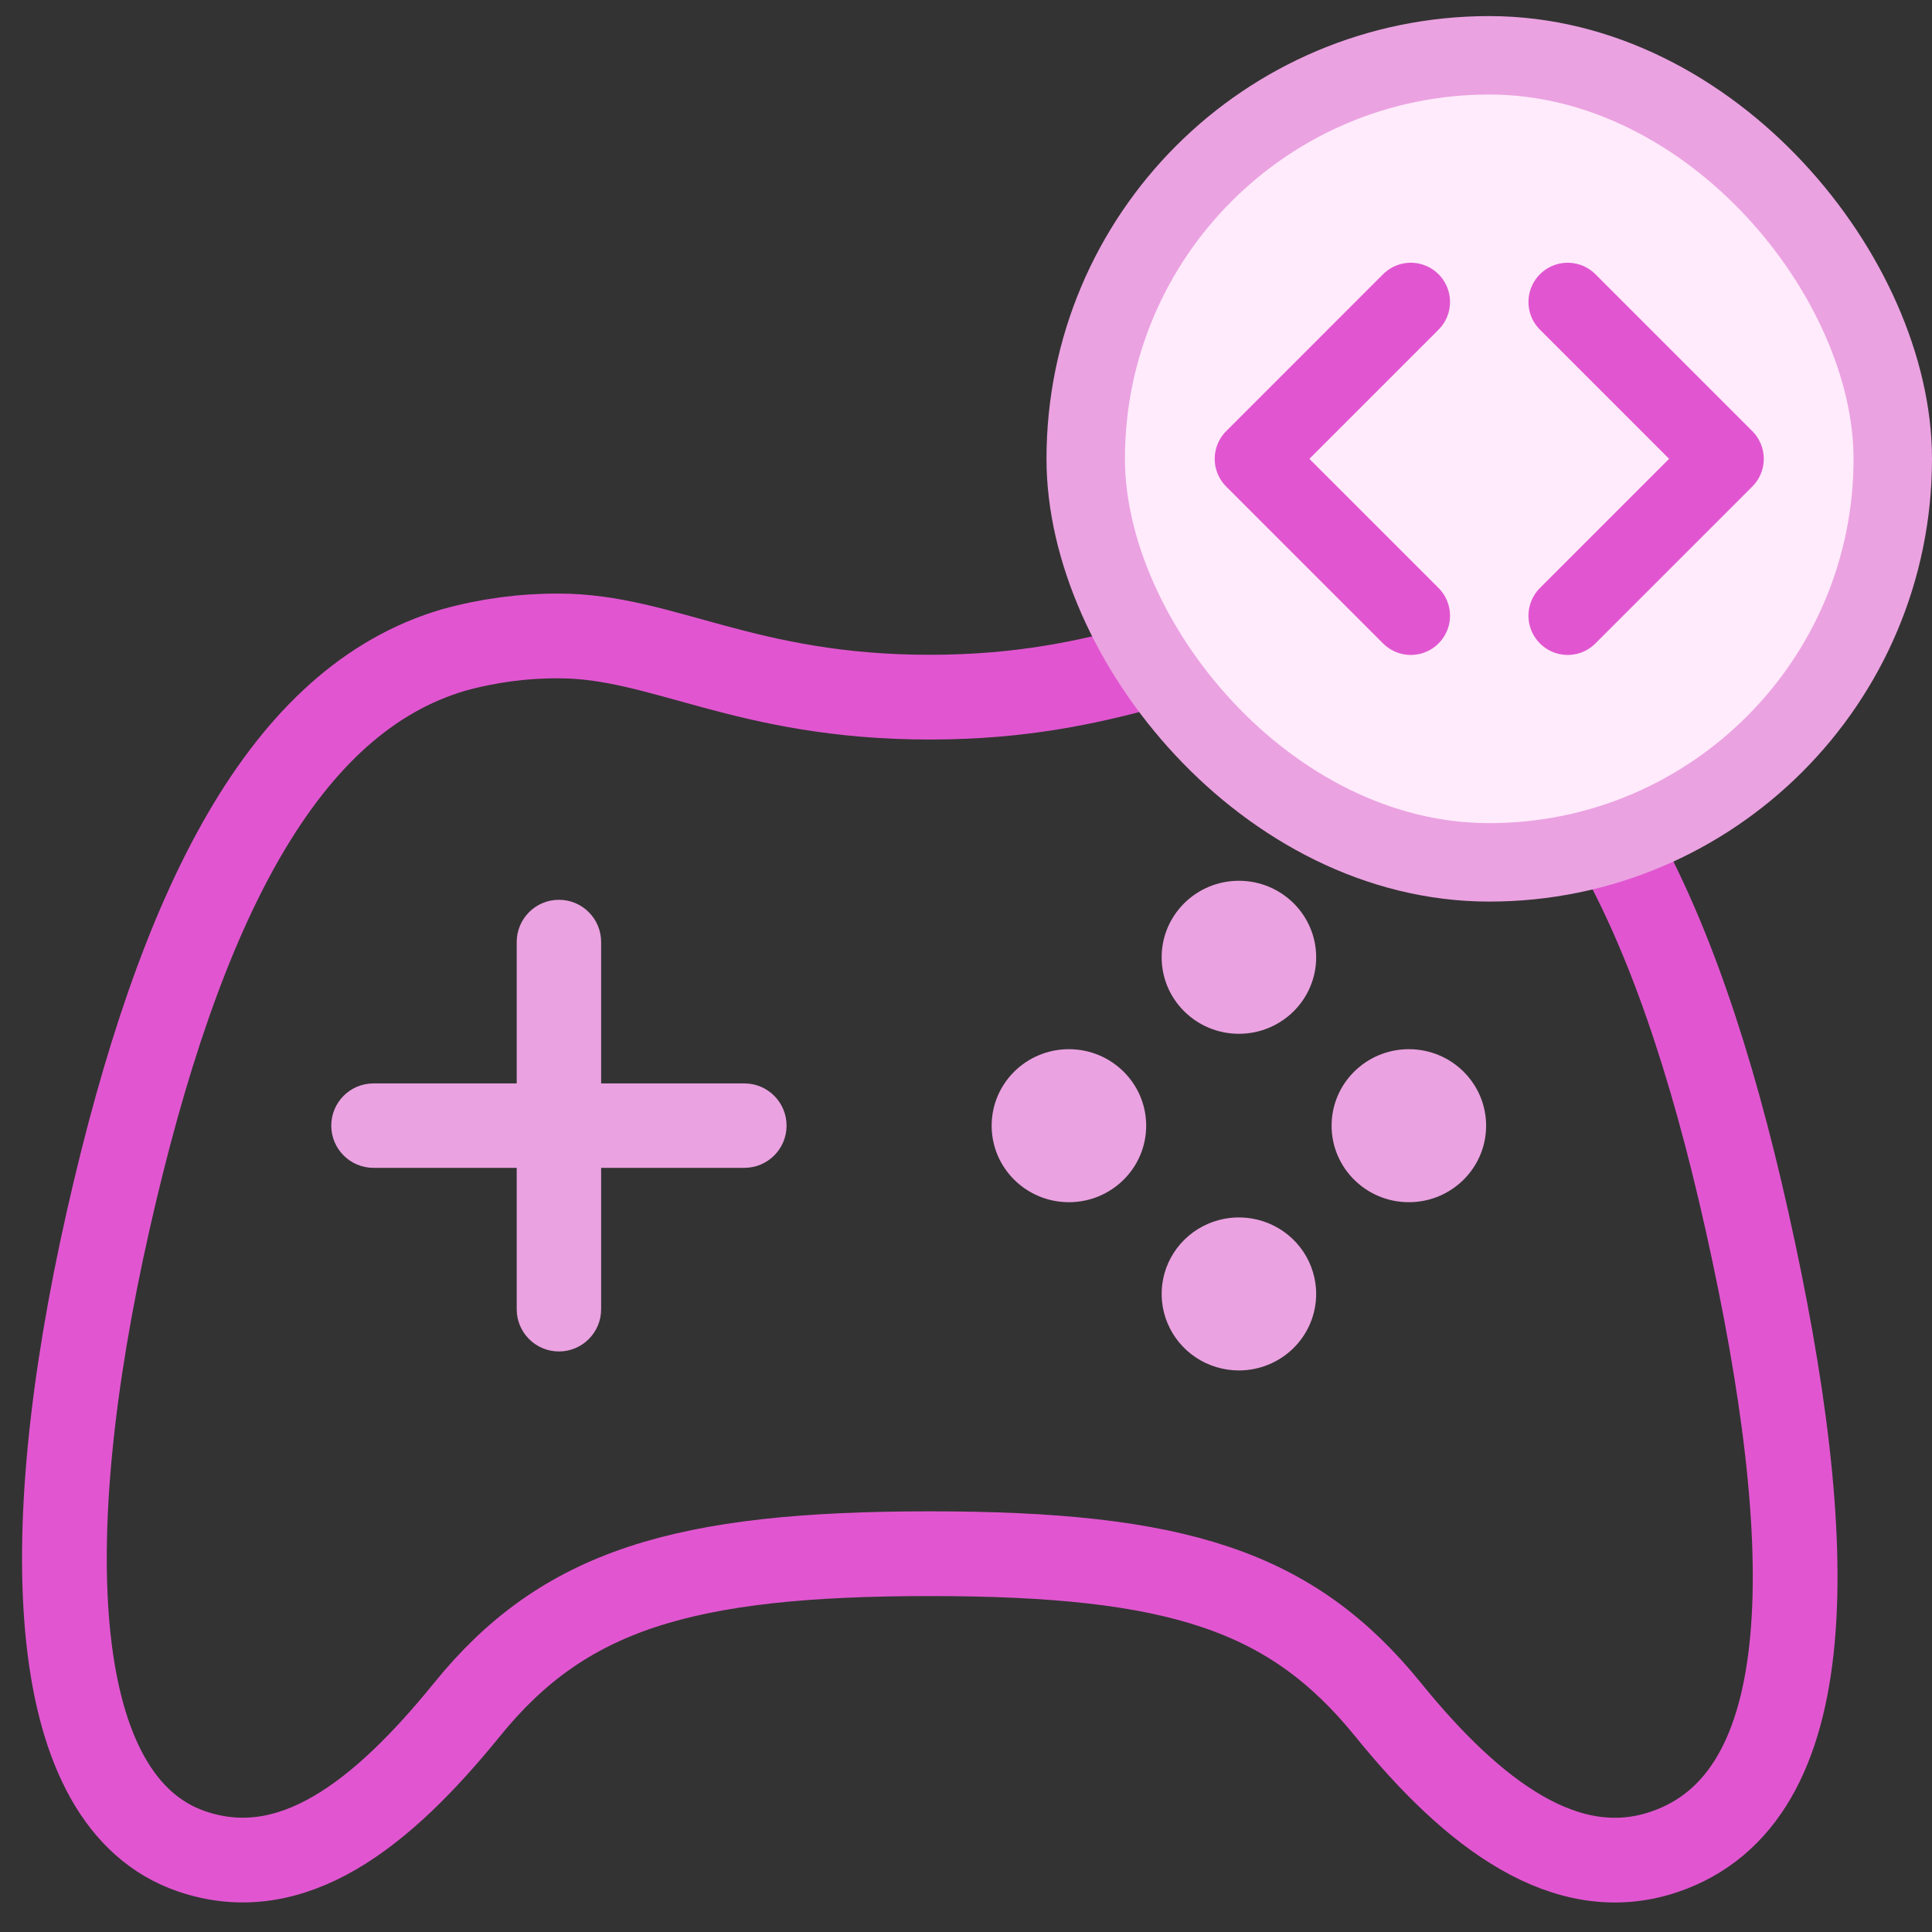 <svg width="280" height="280" viewBox="0 0 280 280" fill="none" xmlns="http://www.w3.org/2000/svg">
<rect x="0" y="0" width="280" height="280" fill="#333333" stroke="none"/>
<path d="M253.174 176.897C242.871 130.782 227.592 101.365 203.101 94.197C198.358 92.827 193.44 92.143 188.499 92.168C173.443 92.168 161.562 101.038 134.749 101.038C107.935 101.038 96.031 92.168 80.998 92.168C75.851 92.141 70.725 92.824 65.769 94.197C41.245 101.365 26.094 130.809 15.674 176.897C5.036 223.971 6.962 261.166 27.757 268.306C42.314 273.296 55.332 262.978 67.661 247.793C81.659 230.496 98.898 225.174 134.749 225.174C170.599 225.174 187.167 230.496 201.187 247.793C213.504 262.989 227.004 273.179 241.175 268.395C264.142 260.628 263.817 224.525 253.174 176.897Z" stroke="#E156D0" stroke-width="12.28" stroke-miterlimit="10"/>
<path d="M154.915 174.232C161.099 174.232 166.113 169.267 166.113 163.144C166.113 157.02 161.099 152.056 154.915 152.056C148.73 152.056 143.717 157.02 143.717 163.144C143.717 169.267 148.73 174.232 154.915 174.232Z" fill="#EBA2E1"/>
<path d="M179.552 198.614C177.336 198.614 175.169 197.963 173.327 196.744C171.485 195.524 170.05 193.791 169.203 191.763C168.357 189.736 168.136 187.505 168.571 185.353C169.005 183.201 170.074 181.226 171.643 179.676C173.212 178.127 175.21 177.073 177.384 176.648C179.558 176.223 181.811 176.447 183.856 177.29C185.902 178.134 187.649 179.559 188.876 181.387C190.103 183.214 190.755 185.36 190.75 187.554C190.742 190.49 189.559 193.303 187.46 195.377C185.361 197.45 182.517 198.614 179.552 198.614Z" fill="#EBA2E1"/>
<path d="M179.552 149.825C185.736 149.825 190.75 144.861 190.75 138.737C190.75 132.614 185.736 127.649 179.552 127.649C173.367 127.649 168.354 132.614 168.354 138.737C168.354 144.861 173.367 149.825 179.552 149.825Z" fill="#EBA2E1"/>
<path d="M204.182 174.232C210.367 174.232 215.38 169.267 215.38 163.144C215.38 157.02 210.367 152.056 204.182 152.056C197.998 152.056 192.984 157.02 192.984 163.144C192.984 169.267 197.998 174.232 204.182 174.232Z" fill="#EBA2E1"/>
<path fill-rule="evenodd" clip-rule="evenodd" d="M81.003 130.405C84.382 130.405 87.121 133.144 87.121 136.523V157.016H107.878C111.257 157.016 113.996 159.756 113.996 163.134C113.996 166.513 111.257 169.252 107.878 169.252H87.121V189.746C87.121 193.124 84.382 195.863 81.003 195.863C77.624 195.863 74.885 193.124 74.885 189.746V169.252H54.128C50.749 169.252 48.01 166.513 48.01 163.134C48.01 159.756 50.749 157.016 54.128 157.016H74.885V136.523C74.885 133.144 77.624 130.405 81.003 130.405Z" fill="#EBA2E1"/>
<rect x="157.35" y="8.015" width="116.965" height="116.965" rx="58.483" fill="#FFEBFB"/>
<path d="M204.464 43.762L181.729 66.498L204.464 89.234" stroke="#E156D0" stroke-width="11.368" stroke-linecap="round" stroke-linejoin="round"/>
<path d="M227.2 43.762L249.936 66.498L227.2 89.234" stroke="#E156D0" stroke-width="11.368" stroke-linecap="round" stroke-linejoin="round"/>
<rect x="157.35" y="8.015" width="116.965" height="116.965" rx="58.483" stroke="#EBA2E1" stroke-width="11.368"/>
</svg>

